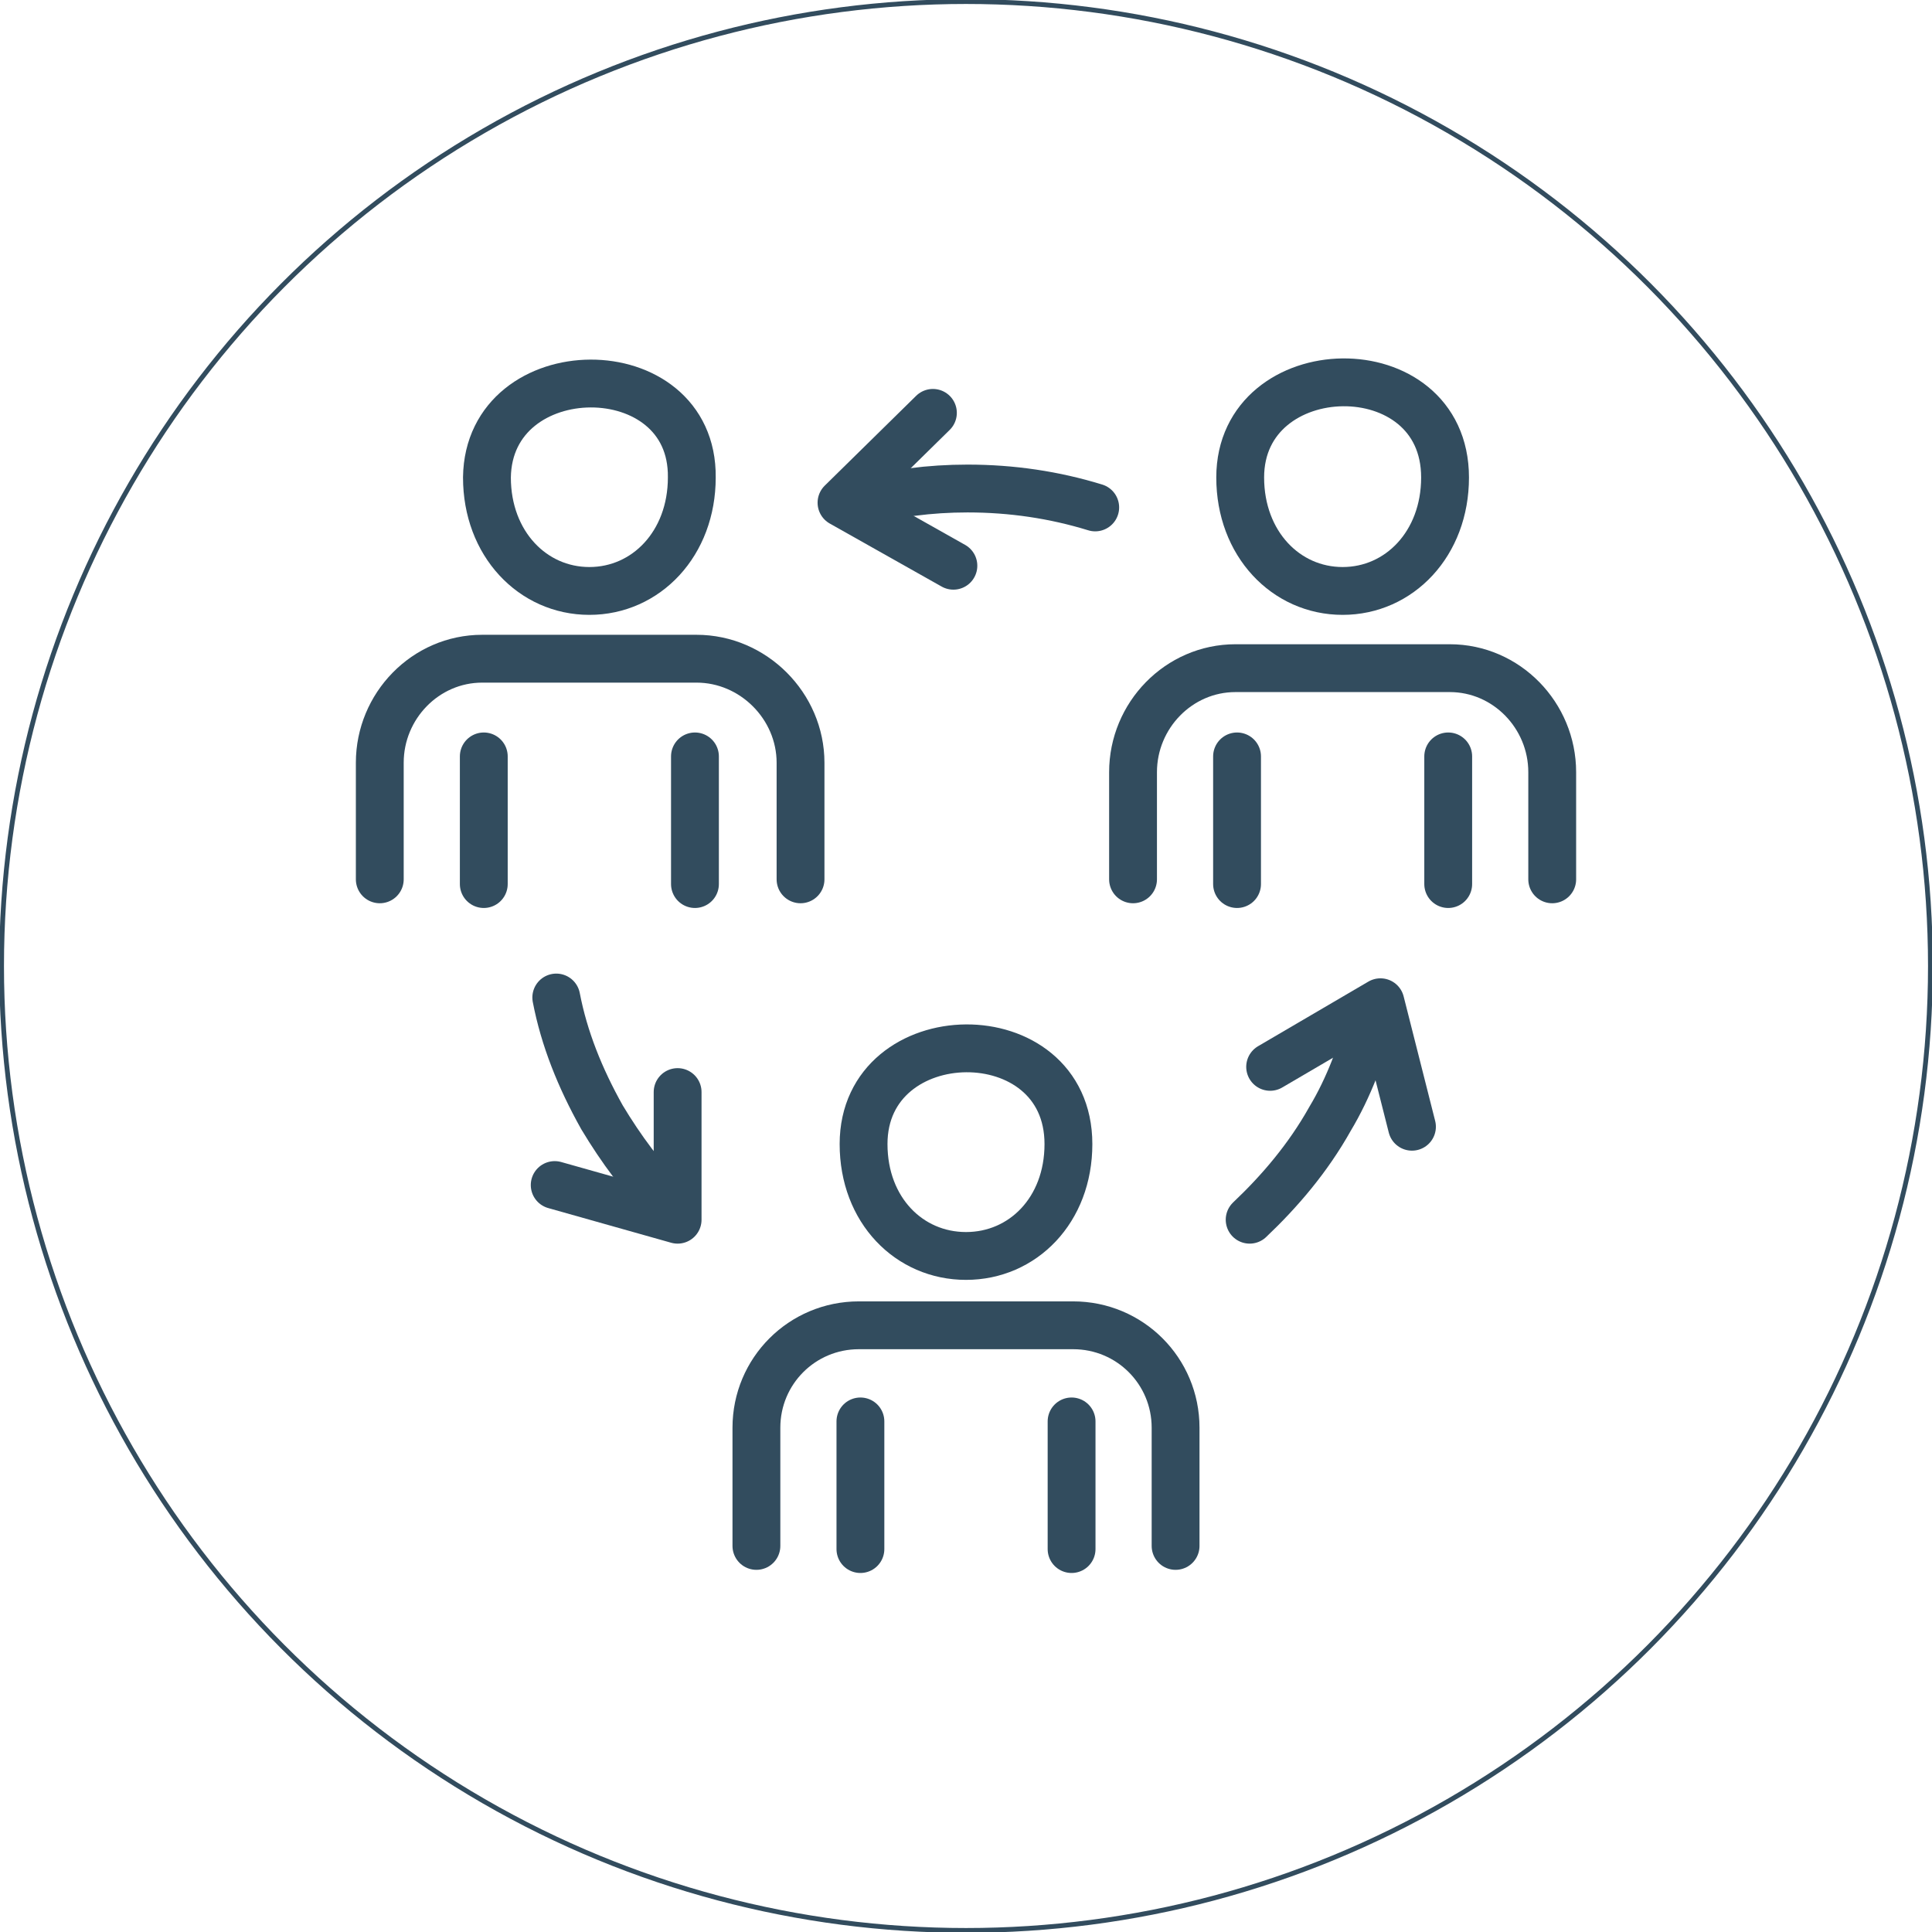 <?xml version="1.0" encoding="UTF-8"?> <svg xmlns="http://www.w3.org/2000/svg" xmlns:xlink="http://www.w3.org/1999/xlink" xml:space="preserve" width="30.68mm" height="30.68mm" version="1.1" style="shape-rendering:geometricPrecision; text-rendering:geometricPrecision; image-rendering:optimizeQuality; fill-rule:evenodd; clip-rule:evenodd" viewBox="0 0 1226 1226"> <defs> <style type="text/css"> .str1 {stroke:#324C5E;stroke-width:3.046} .str0 {stroke:#324C5E;stroke-width:30.356;stroke-linecap:round;stroke-linejoin:round} .fil1 {fill:none} .fil0 {fill:none;fill-rule:nonzero} </style> </defs> <g id="Слой_x0020_1">  <g id="_2240774667120"> <path class="fil0 str0" d="M548 726c0,42 29,71 65,71 36,0 65,-29 65,-71 0,-82 -130,-80 -130,0z"></path> <path class="fil0 str0" d="M480 981l0 -75c0,-36 29,-65 65,-65l136 0c36,0 65,29 65,65l0 75"></path> <path class="fil0 str0" d="M546 983l0 -81m134 0l0 81"></path> <path class="fil0 str0" d="M309 303c0,42 29,72 65,72 36,0 65,-30 65,-72 1,-80 -129,-79 -130,0z"></path> <path class="fil0 str0" d="M241 558l0 -74c0,-36 29,-66 65,-66l136 0c36,0 66,30 66,66l0 74"></path> <path class="fil0 str0" d="M307 561l0 -81m134 0l0 81"></path> <path class="fil0 str0" d="M787 303c0,42 29,72 65,72 36,0 65,-30 65,-72 0,-82 -130,-79 -130,0z"></path> <path class="fil0 str0" d="M719 558l0 -68c0,-36 29,-66 65,-66l136 0c36,0 65,30 65,66l0 68"></path> <path class="fil0 str0" d="M785 561l0 -81m134 0l0 81"></path> <path class="fil0 str0" d="M545 319c22,-6 45,-9 69,-9 28,0 55,4 81,12"></path> <polyline class="fil0 str0" points="592,262 534,319 605,359 "></polyline> <path class="fil0 str0" d="M424 764c-16,-16 -30,-35 -42,-55 -14,-25 -24,-50 -29,-76"></path> <polyline class="fil0 str0" points="352,752 430,774 430,693 "></polyline> <path class="fil0 str0" d="M870 646c-6,22 -14,44 -26,64 -14,25 -32,46 -51,64"></path> <polyline class="fil0 str0" points="896,715 876,636 806,677 "></polyline> </g> <circle class="fil1 str1" cx="613" cy="613" r="612"></circle> </g> </svg> 